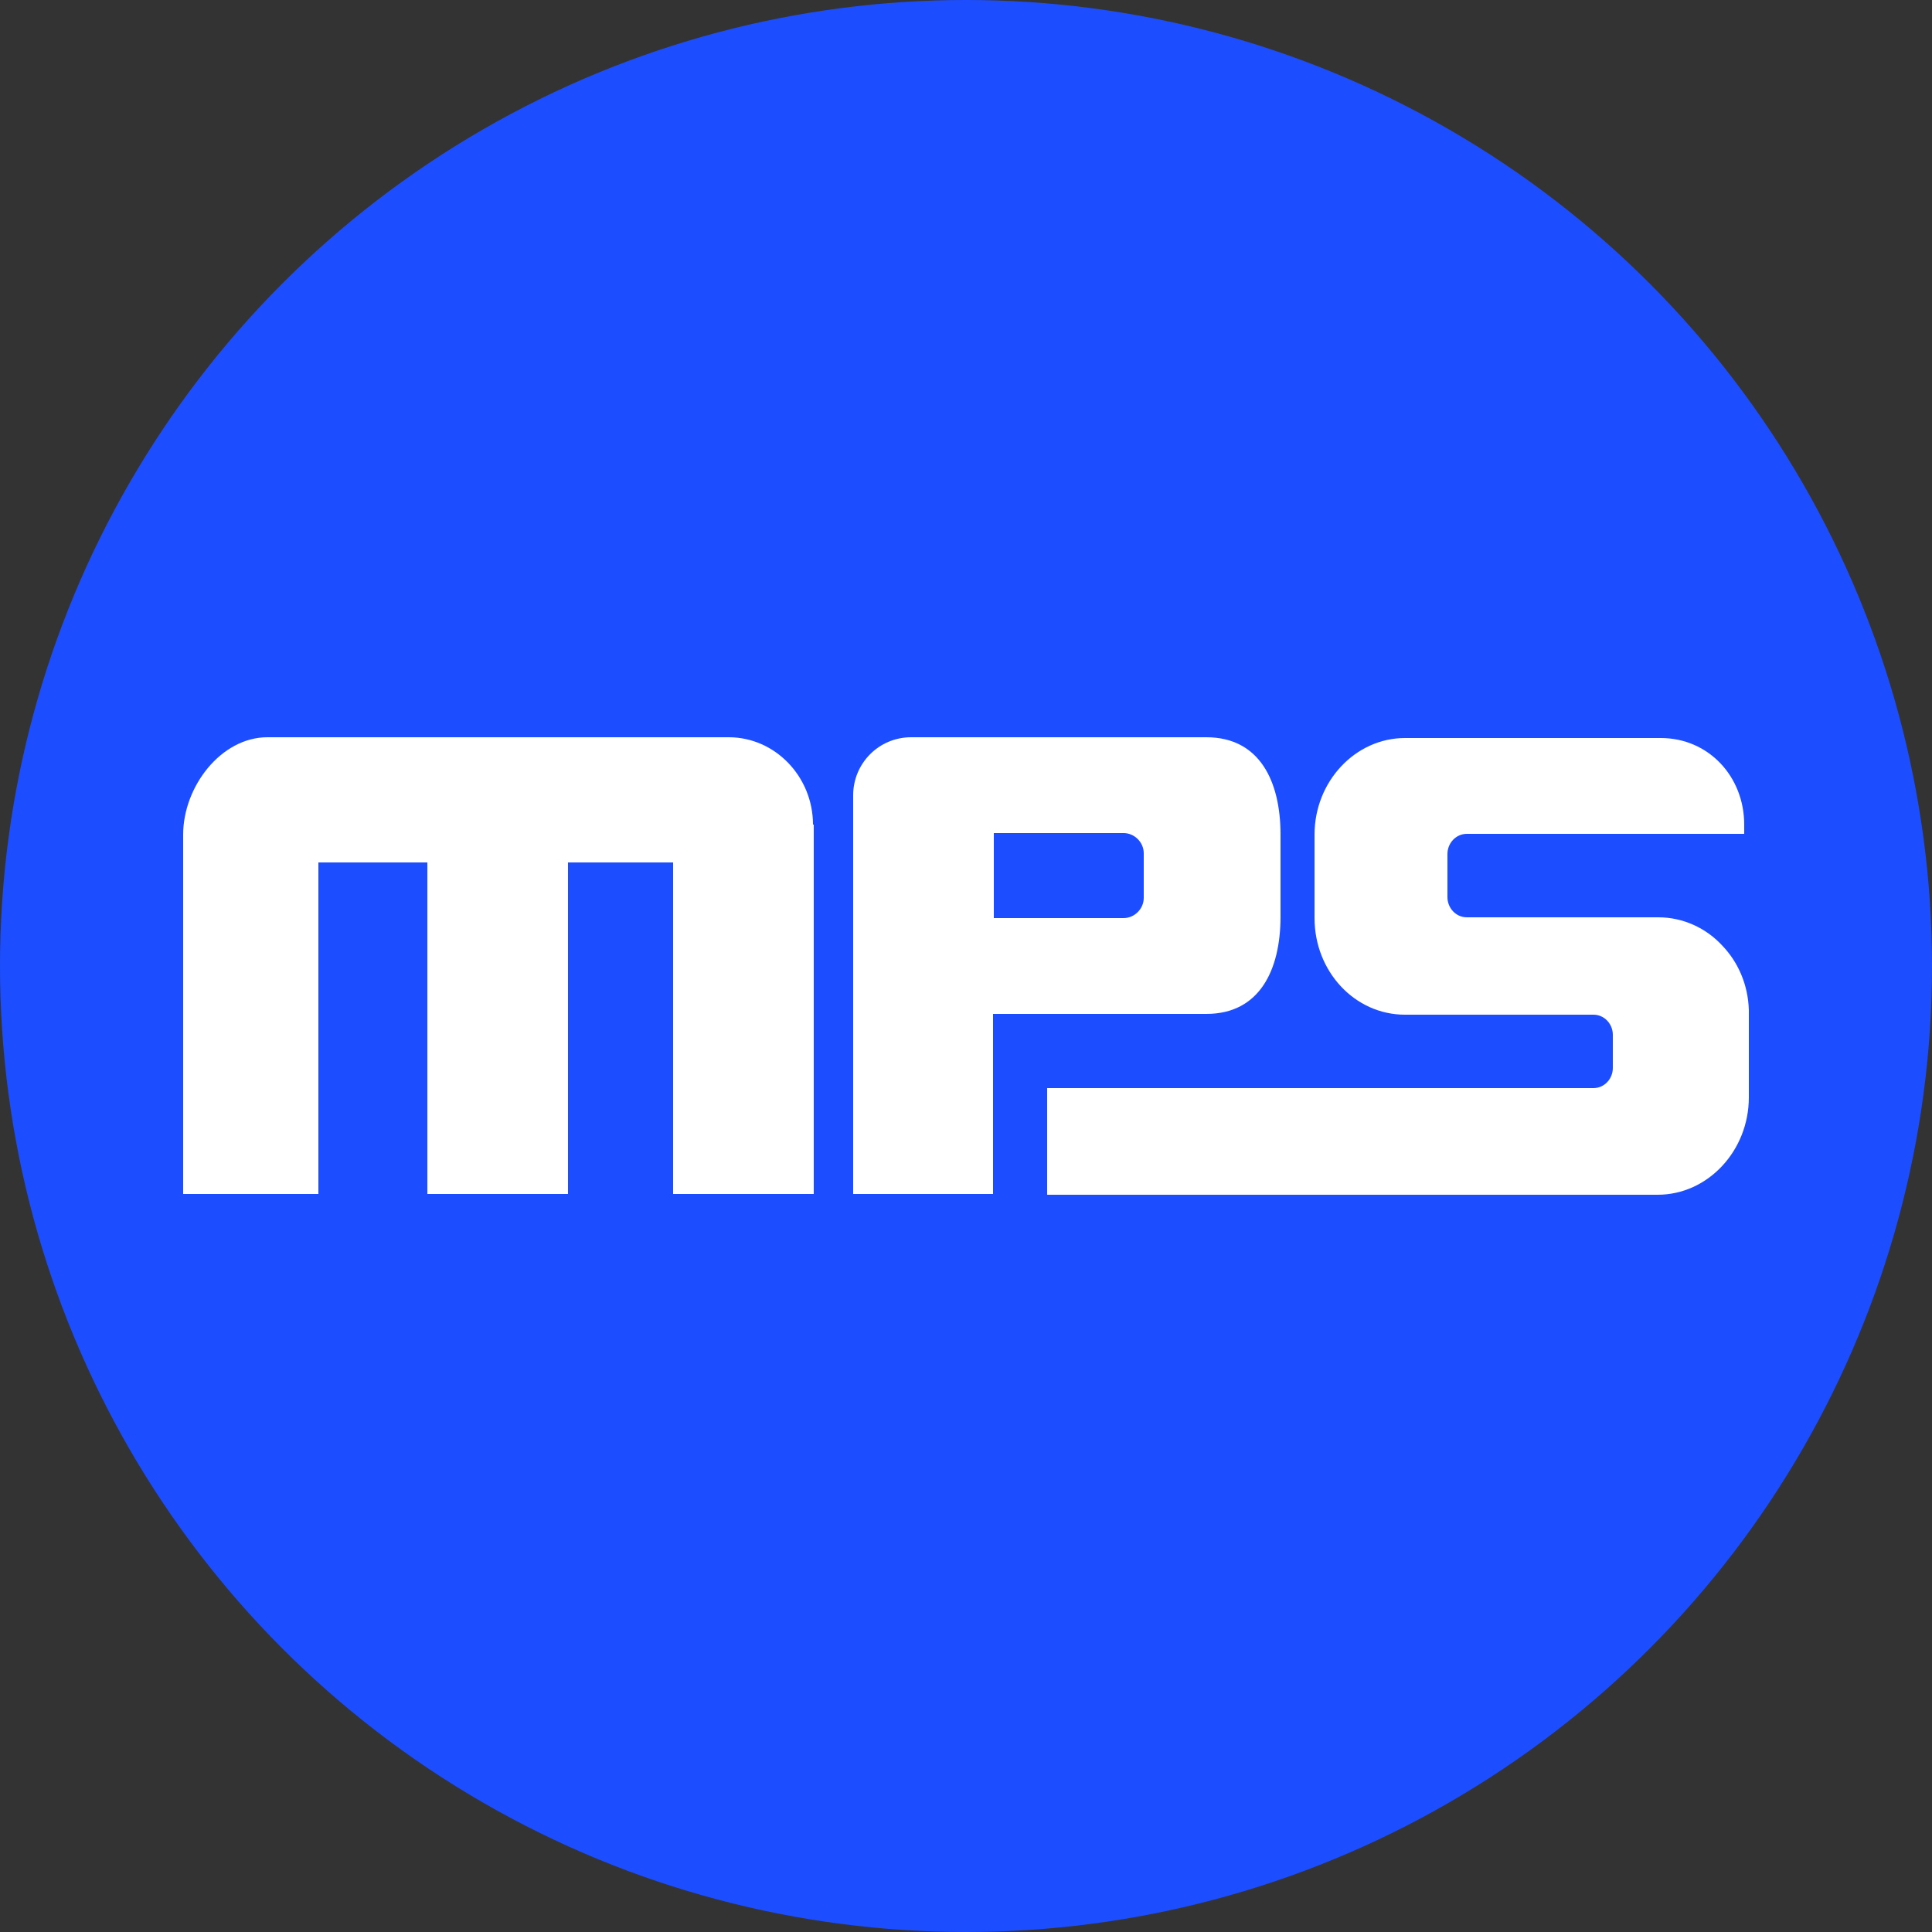 <?xml version="1.0" encoding="UTF-8"?>
<svg xmlns="http://www.w3.org/2000/svg" version="1.1" xmlns:cc="http://creativecommons.org/ns#" xmlns:dc="http://purl.org/dc/elements/1.1/" xmlns:rdf="http://www.w3.org/1999/02/22-rdf-syntax-ns#" xmlns:svg="http://www.w3.org/2000/svg" viewBox="0 0 250 250">
  <rect x="0" y="0" width="250" height="250" fill="#333333" stroke="none"/>
  <defs>
    <style>
      .cls-1 {
        fill: #fff;
      }

      .cls-2 {
        fill: #1c4eff;
      }
    </style>
  </defs>
  <!-- Generator: Adobe Illustrator 28.6.0, SVG Export Plug-In . SVG Version: 1.2.0 Build 709)  -->
  <g>
    <g id="svg4869">
      <circle class="cls-2" cx="125" cy="125" r="125"/>
      <g id="layer1">
        <path id="path4208" class="cls-1" d="M187.3,110.4v5.7c0,1.4,1.1,2.6,2.5,2.6h24.8c3.2,0,6.2,1.4,8.3,3.7,2,2.1,3.3,5,3.4,8.3,0,.2,0,.4,0,.6v10.7c0,6.9-5.3,12.6-11.8,12.6h-79v-13.8h70.7c1.4,0,2.5-1.2,2.5-2.6v-4.3c0-1.4-1.1-2.6-2.5-2.6h-24.4c-6.5,0-11.7-5.6-11.7-12.5v-10.8c0-6.9,5.3-12.5,11.7-12.5h33.1c6.2,0,10.8,5,10.8,11.2v1.2h-35.9c-1.4,0-2.5,1.2-2.5,2.6"/>
        <path id="path4214" class="cls-1" d="M105.3,106.7v47.8h-18.2v-42.9h-13.6v42.9h-18.2v-42.9h-14.1v42.9h-17.5v-46.5c0-6.2,4.9-12.6,10.9-12.6h59.7c6,0,10.9,5.1,10.9,11.3"/>
        <path id="path4220" class="cls-1" d="M148,116.2c0,1.4-1.2,2.6-2.6,2.6h-16.8v-11h16.8c1.4,0,2.6,1.2,2.6,2.6v5.7ZM156.1,95.4h-38.2c-4.2,0-7.5,3.4-7.5,7.5v51.6h18.1v-23.3h27.6c6.9,0,9.6-5.7,9.6-12.6v-10.6c0-6.9-2.7-12.6-9.6-12.6"/>
      </g>
    </g>
  </g>
</svg>